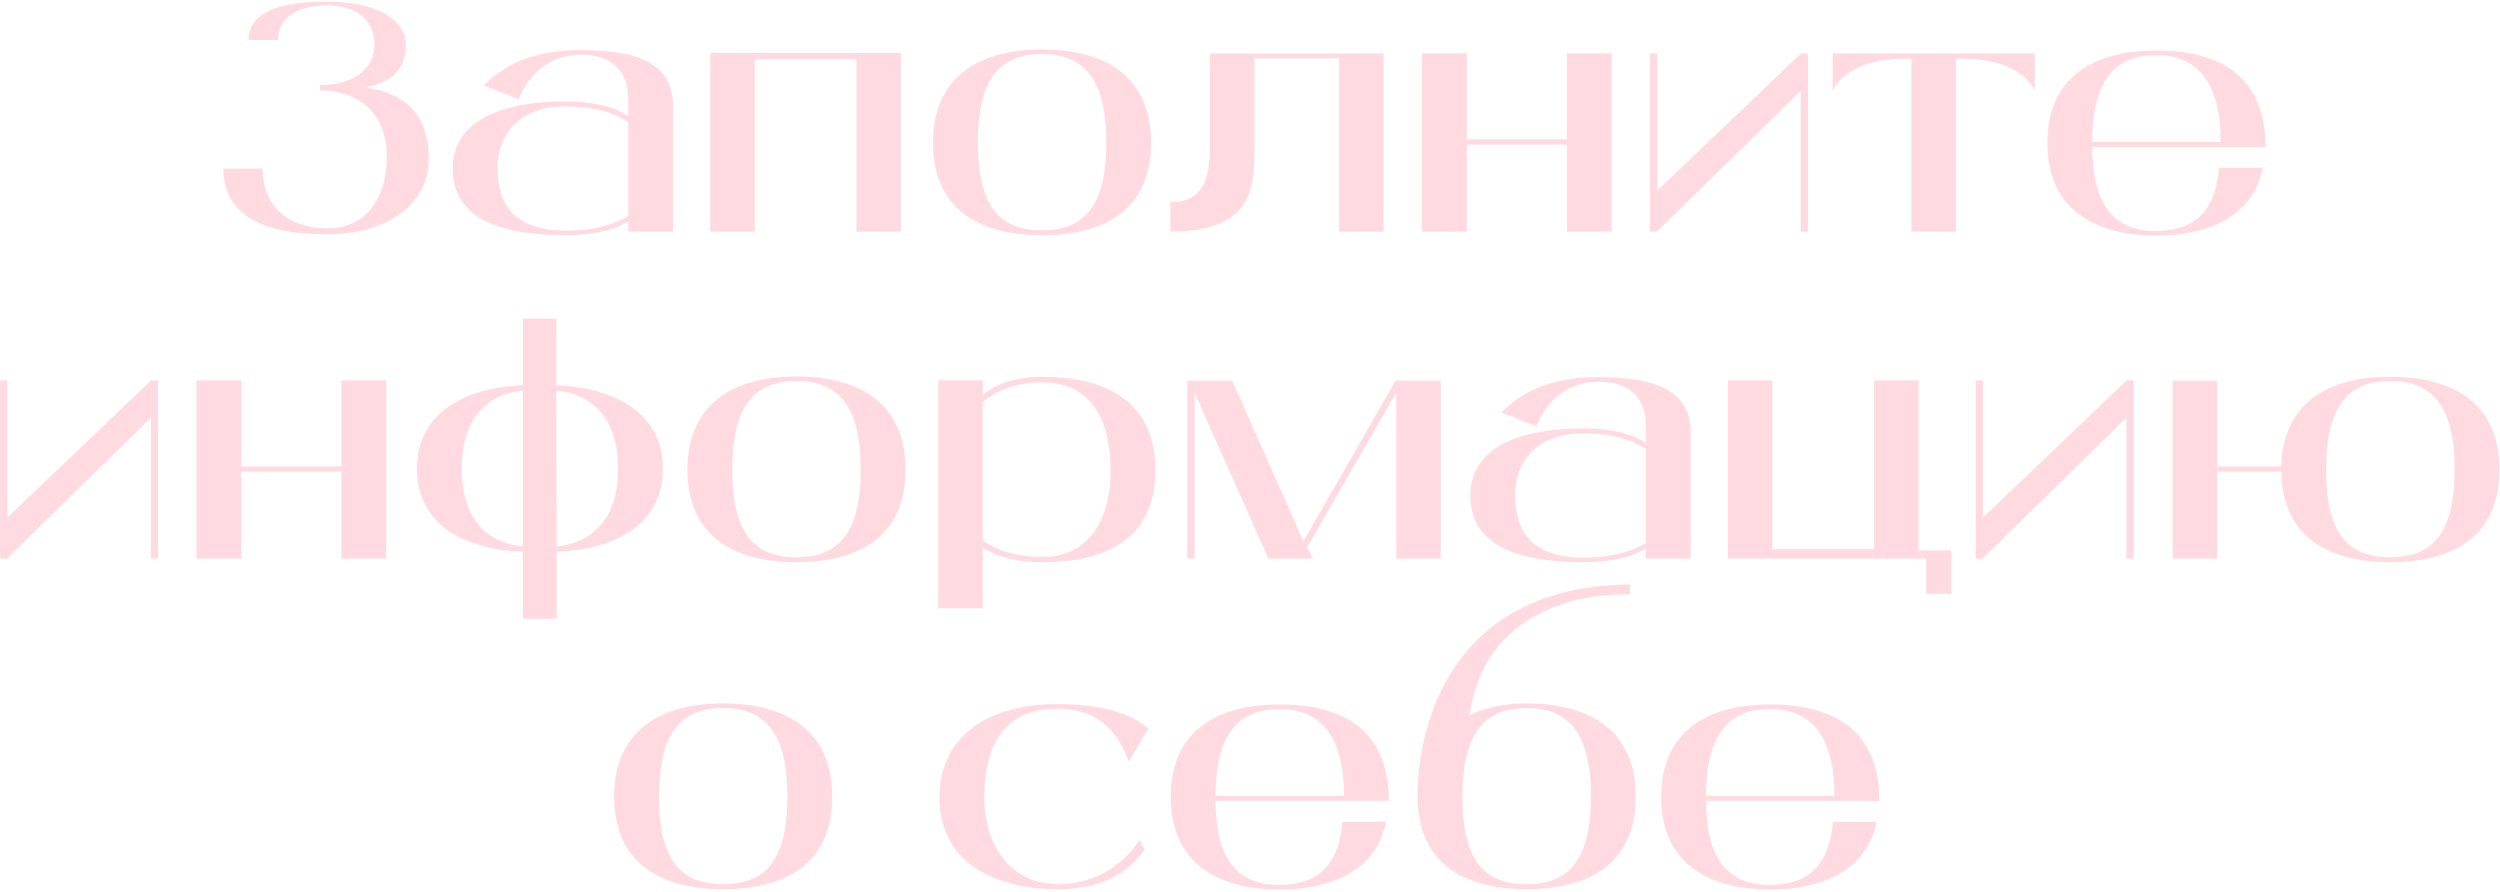 <?xml version="1.0" encoding="UTF-8"?> <svg xmlns="http://www.w3.org/2000/svg" width="367" height="131" viewBox="0 0 367 131" fill="none"><path d="M53.626 12.832C58.954 13.648 62.938 16.288 62.938 23.344C62.938 29.632 57.37 34.384 48.01 34.384C43.882 34.384 32.794 34.096 32.794 24.736H38.554C38.554 30.16 42.154 33.52 48.058 33.52C54.202 33.52 56.794 28.432 56.794 23.008C56.794 16.384 52.33 13.264 46.954 13.264V12.496C51.178 12.496 54.97 10.624 54.97 6.544C54.97 3.52 52.954 0.784 48.058 0.784C43.642 0.784 40.81 2.656 40.81 5.872H36.49C36.49 0.304 45.082 0.256 48.106 0.256C55.306 0.256 59.578 2.896 59.578 6.592C59.578 10.336 57.274 12.112 53.626 12.832ZM85.226 7.36C94.97 7.36 98.81 10.048 98.81 15.664V34H92.234V32.464C89.93 33.952 86.522 34.528 82.97 34.528C74.57 34.528 66.458 32.608 66.458 24.784C66.458 16.96 75.146 14.896 82.97 14.896C87.146 14.896 90.17 15.664 92.234 17.056V14.56C92.234 9.856 89.258 8.032 85.274 8.032C81.146 8.032 77.786 10.384 76.154 14.56L71.018 12.544C74.714 8.8 79.514 7.36 85.226 7.36ZM92.234 31.696V17.92C90.458 16.72 87.578 15.616 83.018 15.616C76.49 15.616 73.034 19.456 73.034 24.784C73.034 30.112 75.626 33.856 83.018 33.856C87.578 33.856 90.458 32.8 92.234 31.696ZM104.27 7.792H132.254V34H125.726V8.704H110.798V34H104.27V7.792ZM152.95 7.264C162.358 7.264 168.982 11.344 168.982 20.944C168.982 30.544 162.454 34.528 152.95 34.528C143.446 34.528 136.966 30.448 136.966 20.944C136.966 11.44 143.542 7.264 152.95 7.264ZM152.95 33.808C159.286 33.808 162.406 30.112 162.406 20.944C162.406 11.728 159.238 7.936 152.95 7.936C146.662 7.936 143.542 11.728 143.542 20.944C143.542 30.112 146.614 33.808 152.95 33.808ZM177.626 7.84H203.114V34H196.586V8.56H184.154V21.424C184.154 27.472 184.01 34 171.818 34V29.68C176.33 29.68 177.626 26.704 177.626 21.472V7.84ZM230.017 7.84H236.593V34H230.017V21.232H215.329V34H208.753V7.84H215.329V20.464H230.017V7.84ZM264.399 7.84H265.407V34H264.351V13.312L243.231 34H242.223V7.84H243.279V28L264.399 7.84ZM269.034 7.84H298.698V13.36C298.698 13.36 297.162 8.608 287.898 8.608H287.13V34H280.602V8.608H279.69C270.762 8.608 269.034 13.36 269.034 13.36V7.84ZM316.496 33.904C322.544 33.904 325.28 30.592 325.76 24.64H332.192C330.56 32.32 323.408 34.576 316.496 34.576C308.48 34.576 300.56 31.408 300.56 20.992C300.56 10.528 308.48 7.408 316.496 7.408C324.512 7.408 332.576 10.192 332.576 21.568H307.136C307.184 30.304 310.448 33.904 316.496 33.904ZM316.496 8.08C309.392 8.08 307.136 13.408 307.136 20.848H326C326 13.552 323.648 8.08 316.496 8.08ZM22.195 55.84H23.203V82H22.148V61.312L1.028 82H0.02V55.84H1.075V76L22.195 55.84ZM50.111 55.84H56.687V82H50.111V69.232H35.422V82H28.846V55.84H35.422V68.464H50.111V55.84ZM81.66 56.56C90.156 56.896 97.308 60.592 97.308 68.8C97.308 77.008 90.204 80.704 81.708 80.992V90.832H76.764V80.992C68.22 80.704 61.212 77.008 61.212 68.8C61.212 60.592 68.268 56.896 76.764 56.56V46.768H81.66V56.56ZM76.764 80.224V57.328C71.58 57.856 67.788 61.312 67.788 68.8C67.788 76.336 71.58 79.696 76.764 80.224ZM81.708 80.224C86.844 79.696 90.732 76.336 90.732 68.8C90.732 61.312 86.892 57.856 81.66 57.328L81.708 80.224ZM116.903 55.264C126.311 55.264 132.935 59.344 132.935 68.944C132.935 78.544 126.407 82.528 116.903 82.528C107.399 82.528 100.919 78.448 100.919 68.944C100.919 59.44 107.495 55.264 116.903 55.264ZM116.903 81.808C123.239 81.808 126.359 78.112 126.359 68.944C126.359 59.728 123.191 55.936 116.903 55.936C110.615 55.936 107.495 59.728 107.495 68.944C107.495 78.112 110.567 81.808 116.903 81.808ZM153.003 55.312C161.355 55.312 169.611 58.24 169.611 69.088C169.611 79.936 161.019 82.528 153.147 82.528C148.587 82.528 145.947 81.472 144.267 80.368V89.296H137.739V55.84H144.267V58C146.907 55.744 150.507 55.312 153.003 55.312ZM153.099 81.76C159.675 81.76 163.035 76.48 163.035 69.088C163.035 61.696 160.299 56.128 152.955 56.128C148.635 56.128 145.851 57.664 144.267 59.056V79.312C146.235 80.752 149.019 81.76 153.099 81.76ZM204.877 55.888H211.501V82H204.973V57.616L191.869 80.368L192.781 82H186.205L175.357 57.616V82H174.301V55.888H180.877L191.341 79.456L204.877 55.888ZM234.617 55.36C244.361 55.36 248.201 58.048 248.201 63.664V82H241.625V80.464C239.321 81.952 235.913 82.528 232.361 82.528C223.961 82.528 215.849 80.608 215.849 72.784C215.849 64.96 224.537 62.896 232.361 62.896C236.537 62.896 239.561 63.664 241.625 65.056V62.56C241.625 57.856 238.649 56.032 234.665 56.032C230.537 56.032 227.177 58.384 225.545 62.56L220.409 60.544C224.105 56.8 228.905 55.36 234.617 55.36ZM241.625 79.696V65.92C239.849 64.72 236.969 63.616 232.409 63.616C225.881 63.616 222.425 67.456 222.425 72.784C222.425 78.112 225.017 81.856 232.409 81.856C236.969 81.856 239.849 80.8 241.625 79.696ZM281.644 80.8H286.444V87.184H282.748V82H253.66V55.84H260.188V80.608H275.116V55.84H281.644V80.8ZM312.211 55.84H313.219V82H312.163V61.312L291.043 82H290.035V55.84H291.091V76L312.211 55.84ZM350.878 55.312C360.286 55.312 366.91 59.344 366.91 68.944C366.91 78.544 360.334 82.528 350.878 82.528C341.518 82.528 335.038 78.544 334.894 69.232H325.486V82H318.958V55.888H325.486V68.464H334.894C335.134 59.296 341.614 55.312 350.878 55.312ZM350.878 81.808C357.214 81.808 360.334 78.16 360.334 68.944C360.334 59.728 357.166 55.936 350.878 55.936C344.59 55.936 341.47 59.728 341.47 68.944C341.47 78.16 344.542 81.808 350.878 81.808ZM106.145 103.264C115.553 103.264 122.177 107.344 122.177 116.944C122.177 126.544 115.649 130.528 106.145 130.528C96.641 130.528 90.161 126.448 90.161 116.944C90.161 107.44 96.737 103.264 106.145 103.264ZM106.145 129.808C112.481 129.808 115.601 126.112 115.601 116.944C115.601 107.728 112.433 103.936 106.145 103.936C99.857 103.936 96.737 107.728 96.737 116.944C96.737 126.112 99.809 129.808 106.145 129.808ZM167.254 123.328L168.022 124.72C166.006 127.456 162.742 130.528 155.158 130.528C147.286 130.528 137.926 127.408 137.926 117.088C137.926 107.536 145.798 103.36 155.158 103.36C159.43 103.36 165.19 103.936 168.55 106.96L165.718 111.808C164.806 109.648 162.886 104.032 155.206 104.032C147.142 104.032 144.502 109.744 144.502 117.136C144.502 124.48 148.678 129.808 155.254 129.808C161.494 129.808 165.382 126.256 167.254 123.328ZM187.8 129.904C193.848 129.904 196.584 126.592 197.064 120.64H203.496C201.864 128.32 194.712 130.576 187.8 130.576C179.784 130.576 171.864 127.408 171.864 116.992C171.864 106.528 179.784 103.408 187.8 103.408C195.816 103.408 203.88 106.192 203.88 117.568H178.44C178.488 126.304 181.752 129.904 187.8 129.904ZM187.8 104.08C180.696 104.08 178.44 109.408 178.44 116.848H197.304C197.304 109.552 194.952 104.08 187.8 104.08ZM224.095 103.264C233.503 103.264 240.127 107.344 240.127 116.944C240.127 126.544 233.551 130.528 224.095 130.528C214.591 130.528 208.111 126.448 208.111 116.944C208.111 106.672 212.815 86.08 239.263 85.792V87.28C239.263 87.28 218.431 85.888 215.743 104.992C218.047 103.84 220.927 103.264 224.095 103.264ZM224.095 103.936C217.807 103.936 214.687 107.728 214.687 116.944C214.687 126.112 217.711 129.808 224.095 129.808C230.431 129.808 233.551 126.112 233.551 116.944C233.551 107.728 230.383 103.936 224.095 103.936ZM259.8 129.904C265.848 129.904 268.584 126.592 269.064 120.64H275.496C273.864 128.32 266.712 130.576 259.8 130.576C251.784 130.576 243.864 127.408 243.864 116.992C243.864 106.528 251.784 103.408 259.8 103.408C267.816 103.408 275.88 106.192 275.88 117.568H250.44C250.488 126.304 253.752 129.904 259.8 129.904ZM259.8 104.08C252.696 104.08 250.44 109.408 250.44 116.848H269.304C269.304 109.552 266.952 104.08 259.8 104.08Z" fill="#FFDAE1"></path></svg> 